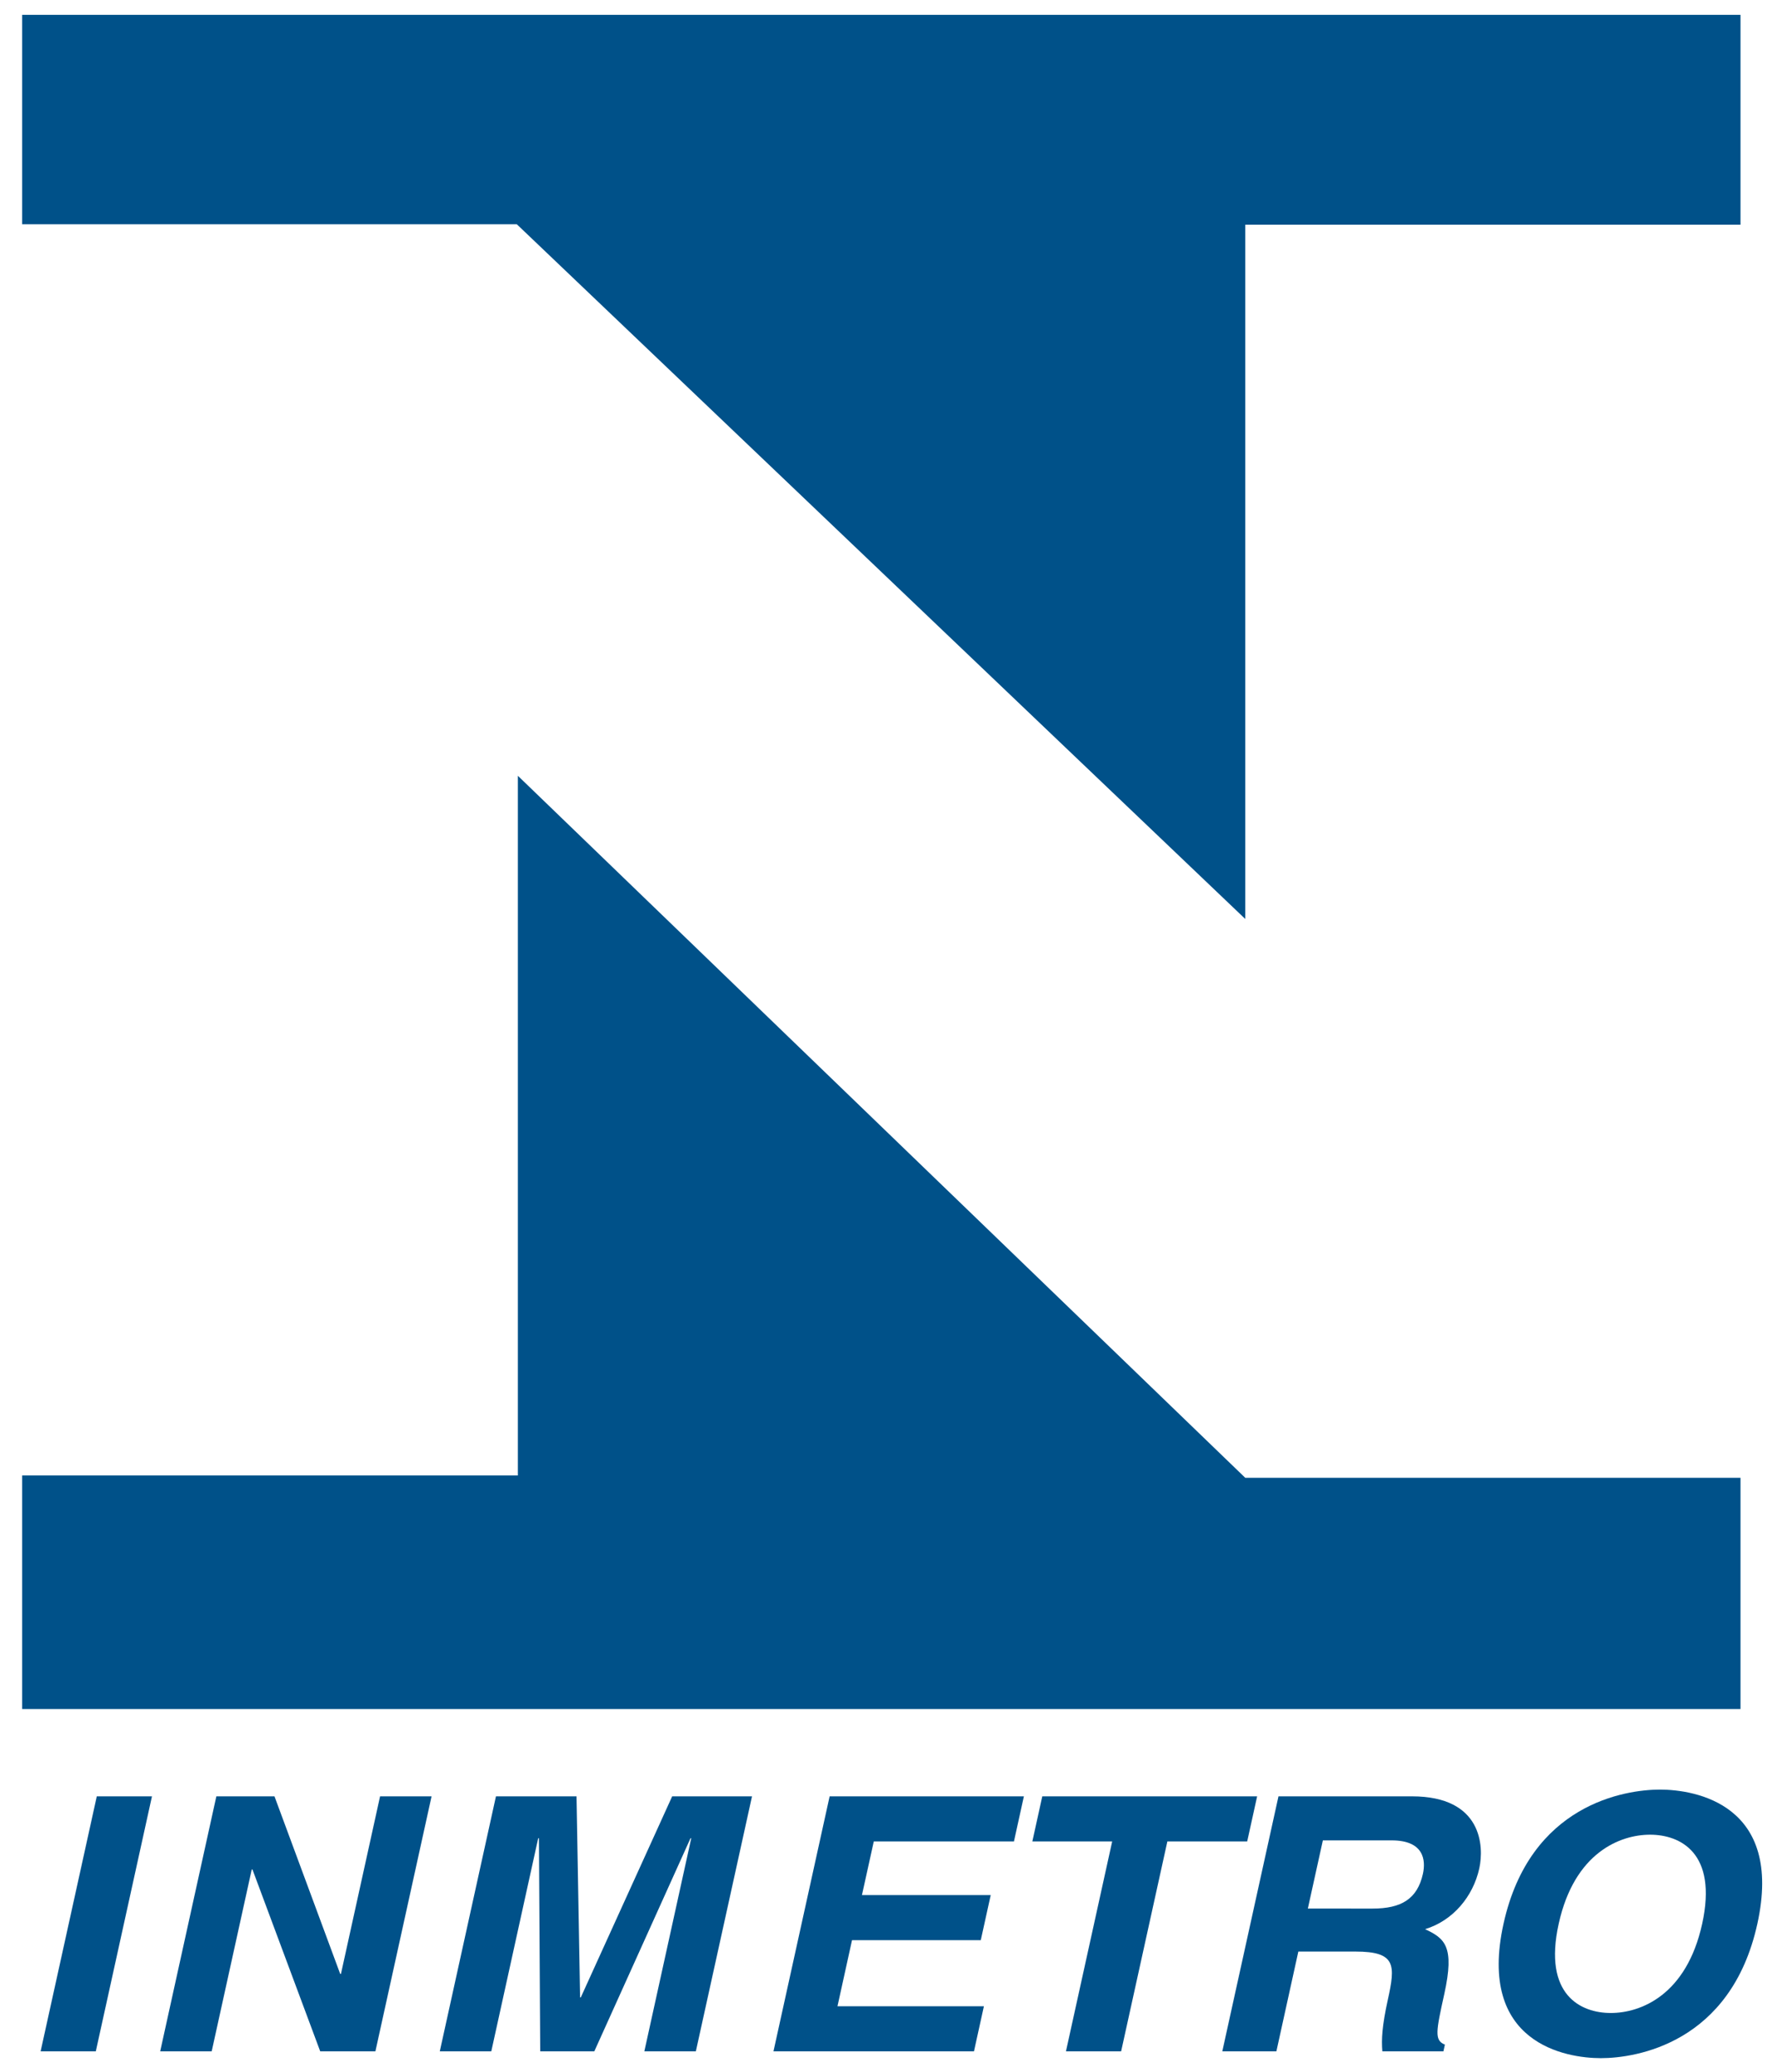 <?xml version="1.0" encoding="iso-8859-1"?>
<!-- Generator: Adobe Illustrator 21.0.0, SVG Export Plug-In . SVG Version: 6.00 Build 0)  -->
<svg version="1.1" id="Camada_1" xmlns="http://www.w3.org/2000/svg" xmlns:xlink="http://www.w3.org/1999/xlink" x="0px" y="0px"
	 viewBox="0 0 1715.891 2000" style="enable-background:new 0 0 1715.891 2000;" xml:space="preserve">
<g>
	<polygon style="fill-rule:evenodd;clip-rule:evenodd;fill:#005189;" points="146.741,1733.959 93.454,1733.959 39.219,1980.112 
		92.507,1980.112 146.741,1733.959 	"/>
	<polygon style="fill-rule:evenodd;clip-rule:evenodd;fill:#005189;" points="329.22,1905.375 328.509,1905.375 265.038,1733.959 
		208.911,1733.959 154.676,1980.112 204.409,1980.112 243.073,1804.582 243.784,1804.582 309.206,1980.112 362.494,1980.112 
		416.728,1733.959 366.996,1733.959 329.22,1905.375 	"/>
	<polygon style="fill-rule:evenodd;clip-rule:evenodd;fill:#005189;" points="726.15,1733.959 649.059,1733.959 560.842,1928 
		560.131,1928 556.694,1733.959 478.898,1733.959 424.663,1980.112 474.396,1980.112 519.69,1774.411 520.401,1774.411 
		521.644,1980.112 573.865,1980.112 666.764,1774.411 667.472,1774.411 622.179,1980.112 671.915,1980.112 726.15,1733.959 	"/>
	<polygon style="fill-rule:evenodd;clip-rule:evenodd;fill:#005189;" points="988.674,1733.959 801.103,1733.959 746.869,1980.112 
		940.479,1980.112 950.07,1936.572 808.681,1936.572 822.714,1872.806 947.05,1872.806 956.644,1829.266 832.308,1829.266 
		843.735,1777.496 979.081,1777.496 988.674,1733.959 	"/>
	<polygon style="fill-rule:evenodd;clip-rule:evenodd;fill:#005189;" points="1127.221,1777.496 1204.309,1777.496 
		1213.902,1733.959 1006.439,1733.959 996.845,1777.496 1073.933,1777.496 1029.292,1980.112 1082.58,1980.112 1127.221,1777.496 	
		"/>
	<path style="fill-rule:evenodd;clip-rule:evenodd;fill:#005189;" d="M1180.269,1980.112h52.222l21.197-96.335h55.061
		c39.493,0,38.723,13.027,31.323,46.625c-5.564,25.368-6.217,38.053-5.269,49.71h58.97l1.423-6.515
		c-10.423-4.113-8.469-13.027-0.534-49.023c10.125-45.938,0.416-53.482-18.591-62.396c26.998-8.227,46.359-31.541,52.34-58.624
		c4.679-21.257,2.902-69.594-64.95-69.594h-128.955L1180.269,1980.112L1180.269,1980.112z M1262.865,1842.293l14.505-65.826h66.432
		c31.26,0,33.037,19.201,30.194,32.228c-5.387,24.343-20.899,33.598-48.608,33.598H1262.865L1262.865,1842.293z"/>
	<path style="fill-rule:evenodd;clip-rule:evenodd;fill:#005189;" d="M1451.797,1857.035
		c-25.46,115.533,60.271,129.649,94.02,129.649c33.749,0,125.641-14.116,151.097-129.649
		c25.46-115.536-60.271-129.591-94.02-129.591C1569.145,1727.444,1477.253,1741.499,1451.797,1857.035L1451.797,1857.035z
		 M1505.084,1857.035c15.155-68.911,59.442-86.052,88.217-86.052c28.775,0,65.484,17.141,50.326,86.052
		c-15.154,68.908-59.442,86.052-88.216,86.052C1526.636,1943.087,1489.867,1925.943,1505.084,1857.035L1505.084,1857.035z"/>
	<polygon style="fill-rule:evenodd;clip-rule:evenodd;fill:#005189;" points="1202.416,1426.461 1202.416,1426.461 
		1680.647,1426.461 1680.647,1649.691 21.4,1649.691 21.4,1424.233 500.056,1424.233 500.056,748.84 1202.416,1426.461 	"/>
	<polygon style="fill-rule:evenodd;clip-rule:evenodd;fill:#005189;" points="21.4,14.317 1680.647,14.317 1680.647,216.899 
		1202.416,216.899 1202.416,887.038 499.05,216.488 499.05,216.495 21.4,216.495 21.4,14.317 	"/>
</g>
</svg>

